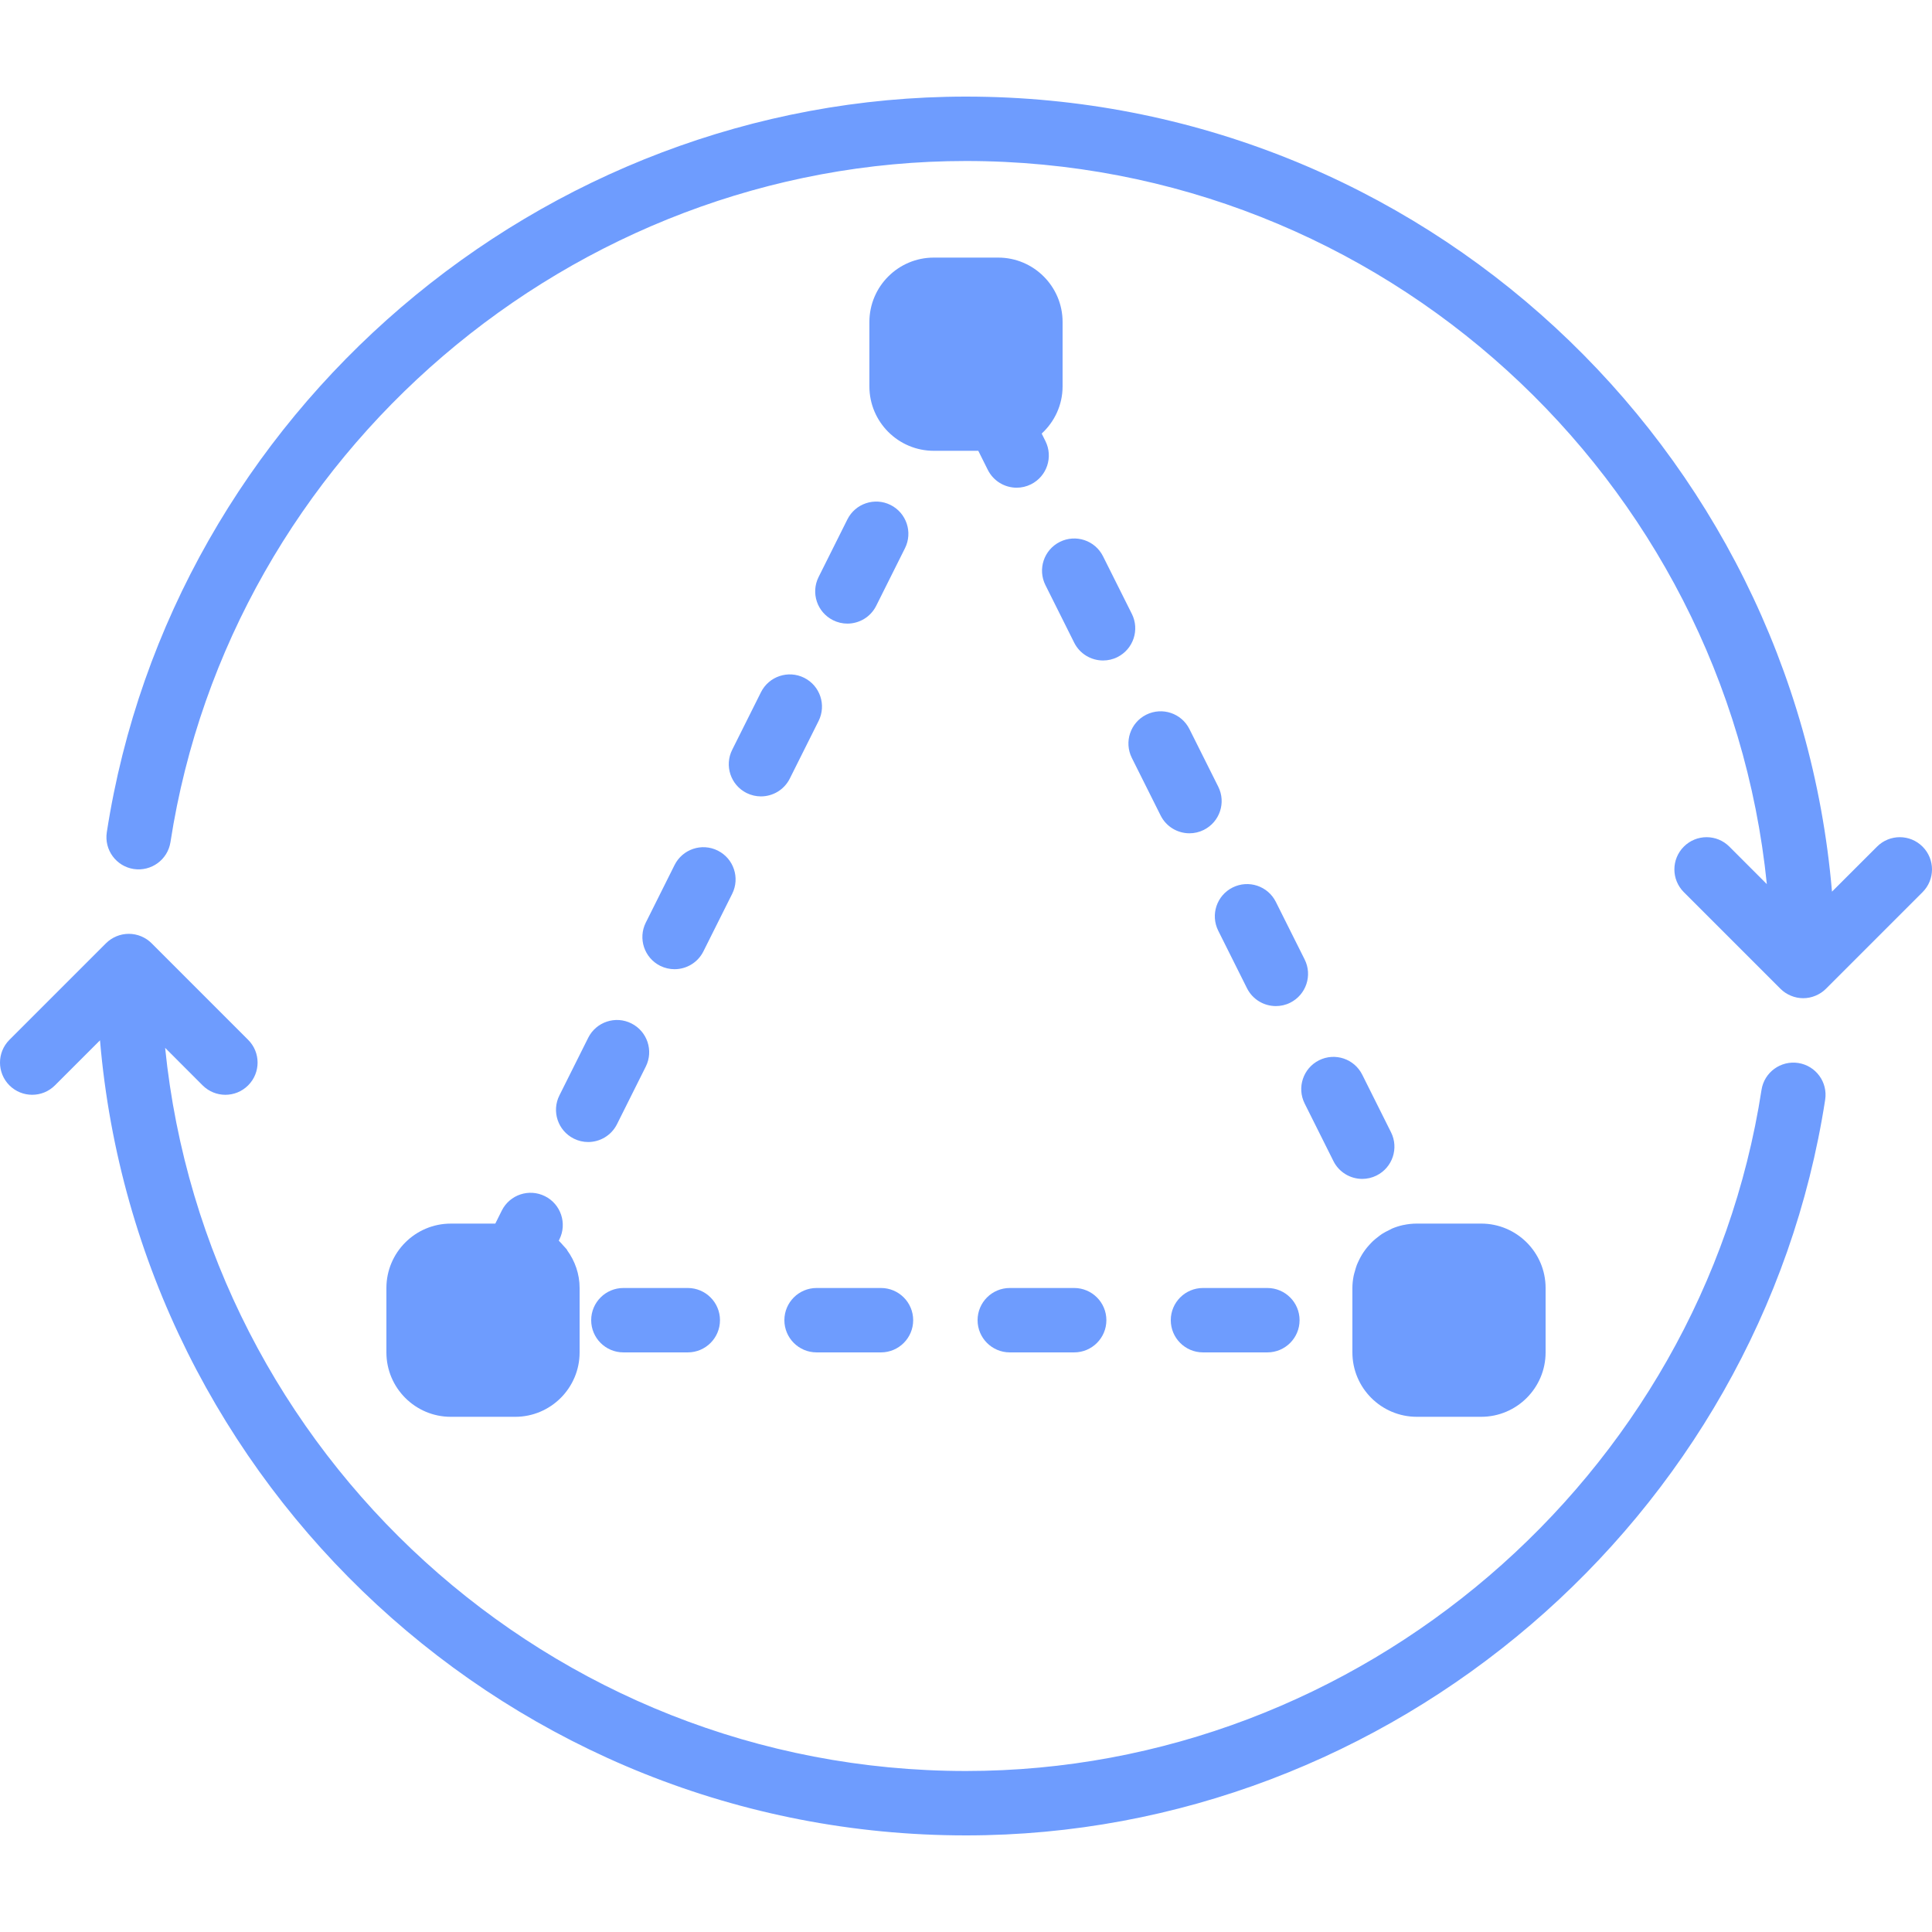 <?xml version="1.0"?>
<svg xmlns="http://www.w3.org/2000/svg" xmlns:xlink="http://www.w3.org/1999/xlink" version="1.1" id="Layer_1" x="0px" y="0px" viewBox="0 0 512.001 512.001" style="enable-background:new 0 0 512.001 512.001;" xml:space="preserve" width="512px" height="512px"><g><g transform="translate(-1)">
	<g>
		<g>
			<path d="M477.557,281.704c-4.659-0.708-9.02,2.475-9.737,7.125c-15.898,102.912-106.53,180.506-210.825,180.506     c-110.302,0-201.327-84.156-212.233-191.642l9.933,9.941c1.673,1.664,3.849,2.5,6.033,2.5c2.185,0,4.369-0.836,6.033-2.5     c3.337-3.337,3.337-8.738,0-12.066l-25.591-25.6c-0.785-0.785-1.732-1.408-2.773-1.843c-2.091-0.862-4.437-0.862-6.528,0     c-1.041,0.435-1.988,1.058-2.773,1.843l-25.6,25.6c-3.328,3.328-3.328,8.73,0,12.066c3.336,3.328,8.738,3.328,12.066,0     L27.5,275.696c10.035,117.845,109.099,210.705,229.495,210.705c112.64,0,210.526-83.814,227.695-194.961     C485.408,286.781,482.216,282.421,477.557,281.704z" data-original="#000000" class="active-path" data-old_color="#000000" fill="#6E9CFE"/>
			<path d="M510.499,224.367c-3.336-3.337-8.73-3.337-12.066,0l-11.938,11.93C476.468,118.451,377.396,25.6,256.999,25.6     c-112.64,0-210.526,83.814-227.695,194.961c-0.717,4.659,2.475,9.02,7.134,9.737c4.659,0.7,9.011-2.475,9.737-7.125     C62.064,120.269,152.696,42.666,256.999,42.666c110.31,0,201.336,84.156,212.233,191.642l-9.933-9.941     c-3.336-3.337-8.73-3.337-12.066,0s-3.337,8.73,0,12.066l25.591,25.592c0.794,0.794,1.732,1.417,2.782,1.852     c1.041,0.435,2.15,0.657,3.26,0.657s2.219-0.222,3.26-0.657c1.05-0.435,1.988-1.058,2.782-1.852l25.591-25.592     C513.835,233.096,513.835,227.703,510.499,224.367z" data-original="#000000" class="active-path" data-old_color="#000000" fill="#6E9CFE"/>
			<path d="M265.532,68.266h-17.067c-9.412,0-17.067,7.654-17.067,17.067V102.4c0,9.412,7.654,17.067,17.067,17.067h11.793     l2.526,5.06c1.502,2.987,4.514,4.719,7.646,4.719c1.28,0,2.577-0.29,3.806-0.905c4.215-2.108,5.922-7.236,3.814-11.452     l-0.99-1.988c3.379-3.115,5.538-7.543,5.538-12.501V85.333C282.598,75.921,274.944,68.266,265.532,68.266z" data-original="#000000" class="active-path" data-old_color="#000000" fill="#6E9CFE"/>
			<path d="M293.315,147.421c-2.108-4.215-7.228-5.922-11.452-3.814c-4.215,2.108-5.922,7.228-3.814,11.452l7.629,15.266     c1.502,2.987,4.514,4.71,7.646,4.71c1.28,0,2.586-0.282,3.806-0.896c4.215-2.108,5.931-7.236,3.823-11.452L293.315,147.421z" data-original="#000000" class="active-path" data-old_color="#000000" fill="#6E9CFE"/>
			<path d="M362.011,284.808c-2.108-4.215-7.219-5.931-11.452-3.823c-4.207,2.108-5.922,7.236-3.814,11.452l7.629,15.266     c1.493,2.987,4.506,4.719,7.637,4.719c1.28,0,2.586-0.29,3.806-0.905c4.215-2.108,5.931-7.228,3.823-11.443L362.011,284.808z" data-original="#000000" class="active-path" data-old_color="#000000" fill="#6E9CFE"/>
			<path d="M339.111,239.008c-2.108-4.215-7.228-5.922-11.452-3.814c-4.215,2.108-5.922,7.228-3.814,11.452l7.629,15.266     c1.502,2.987,4.514,4.71,7.646,4.71c1.28,0,2.586-0.282,3.806-0.896c4.215-2.108,5.931-7.236,3.823-11.452L339.111,239.008z" data-original="#000000" class="active-path" data-old_color="#000000" fill="#6E9CFE"/>
			<path d="M316.215,193.217c-2.108-4.215-7.228-5.922-11.452-3.814c-4.215,2.108-5.922,7.228-3.814,11.452l7.629,15.258     c1.502,2.995,4.514,4.719,7.646,4.719c1.28,0,2.586-0.29,3.806-0.904c4.215-2.108,5.931-7.228,3.823-11.443L316.215,193.217z" data-original="#000000" class="active-path" data-old_color="#000000" fill="#6E9CFE"/>
			<path d="M336.869,341.333h-17.067c-4.71,0-8.533,3.823-8.533,8.533s3.823,8.533,8.533,8.533h17.067     c4.71,0,8.533-3.823,8.533-8.533S341.58,341.333,336.869,341.333z" data-original="#000000" class="active-path" data-old_color="#000000" fill="#6E9CFE"/>
			<path d="M367.223,327.024c-0.375,0.247-0.717,0.529-1.075,0.802c-0.444,0.341-0.887,0.691-1.297,1.075     c-0.375,0.35-0.708,0.725-1.05,1.101c-0.341,0.375-0.666,0.751-0.964,1.161c-0.316,0.427-0.606,0.853-0.888,1.306     c-0.265,0.435-0.495,0.879-0.725,1.331c-0.222,0.469-0.452,0.913-0.64,1.399c-0.213,0.555-0.375,1.126-0.529,1.707     c-0.12,0.418-0.256,0.819-0.333,1.246c-0.205,1.041-0.324,2.099-0.324,3.183v5.461v11.605c0,9.412,7.654,17.067,17.067,17.067     h17.067c9.412,0,17.067-7.654,17.067-17.067v-17.067c0-9.412-7.654-17.067-17.067-17.067h-17.067     c-1.212,0-2.381,0.128-3.524,0.375c-0.017,0-0.034-0.009-0.051,0c-1.033,0.222-2.005,0.538-2.953,0.93     c-0.273,0.119-0.529,0.282-0.794,0.41C368.478,326.299,367.829,326.632,367.223,327.024z" data-original="#000000" class="active-path" data-old_color="#000000" fill="#6E9CFE"/>
			<path d="M191.223,225.421c-4.224-2.116-9.344-0.393-11.452,3.814l-7.629,15.266c-2.108,4.215-0.401,9.344,3.814,11.452     c1.22,0.606,2.526,0.896,3.806,0.896c3.132,0,6.144-1.724,7.646-4.719l7.629-15.258     C197.145,232.657,195.439,227.528,191.223,225.421z" data-original="#000000" class="active-path" data-old_color="#000000" fill="#6E9CFE"/>
			<path d="M285.669,341.333h-17.067c-4.71,0-8.533,3.823-8.533,8.533s3.823,8.533,8.533,8.533h17.067     c4.71,0,8.533-3.823,8.533-8.533S290.38,341.333,285.669,341.333z" data-original="#000000" class="active-path" data-old_color="#000000" fill="#6E9CFE"/>
			<path d="M168.319,271.212c-4.215-2.116-9.344-0.393-11.443,3.823l-7.629,15.266c-2.108,4.207-0.401,9.335,3.814,11.443     c1.22,0.614,2.526,0.905,3.806,0.905c3.132,0,6.144-1.732,7.646-4.727l7.629-15.266     C174.25,278.448,172.535,273.32,168.319,271.212z" data-original="#000000" class="active-path" data-old_color="#000000" fill="#6E9CFE"/>
			<path d="M145.428,317.008c-4.233-2.116-9.344-0.401-11.452,3.814l-1.715,3.447h-11.793c-9.412,0-17.067,7.654-17.067,17.067     v17.067c0,9.412,7.654,17.067,17.067,17.067h17.067c9.412,0,17.067-7.654,17.067-17.067v-17.067c0-3.729-1.237-7.159-3.277-9.967     c-0.043-0.077-0.051-0.154-0.102-0.23c-0.282-0.367-0.614-0.666-0.913-1.007c-0.324-0.367-0.631-0.742-0.981-1.084     c-0.094-0.085-0.162-0.188-0.247-0.273l0.162-0.316C151.35,324.244,149.643,319.116,145.428,317.008z" data-original="#000000" class="active-path" data-old_color="#000000" fill="#6E9CFE"/>
			<path d="M166.203,341.333c-4.71,0-8.533,3.823-8.533,8.533s3.823,8.533,8.533,8.533h17.067c4.71,0,8.533-3.823,8.533-8.533     s-3.823-8.533-8.533-8.533H166.203z" data-original="#000000" class="active-path" data-old_color="#000000" fill="#6E9CFE"/>
			<path d="M214.119,179.625c-4.224-2.108-9.344-0.393-11.452,3.814l-7.629,15.266c-2.108,4.215-0.401,9.344,3.814,11.452     c1.22,0.606,2.526,0.896,3.806,0.896c3.132,0,6.144-1.724,7.646-4.719l7.629-15.258     C220.041,186.861,218.335,181.733,214.119,179.625z" data-original="#000000" class="active-path" data-old_color="#000000" fill="#6E9CFE"/>
			<path d="M225.565,137.65l-7.629,15.266c-2.108,4.215-0.393,9.335,3.823,11.443c1.22,0.614,2.526,0.905,3.806,0.905     c3.132,0,6.144-1.732,7.637-4.719l7.629-15.266c2.108-4.216,0.393-9.344-3.814-11.452     C232.793,131.711,227.673,133.435,225.565,137.65z" data-original="#000000" class="active-path" data-old_color="#000000" fill="#6E9CFE"/>
			<path d="M234.469,341.333h-17.067c-4.71,0-8.533,3.823-8.533,8.533s3.823,8.533,8.533,8.533h17.067     c4.71,0,8.533-3.823,8.533-8.533S239.18,341.333,234.469,341.333z" data-original="#000000" class="active-path" data-old_color="#000000" fill="#6E9CFE"/>
		</g>
	</g>
</g></g> </svg>
